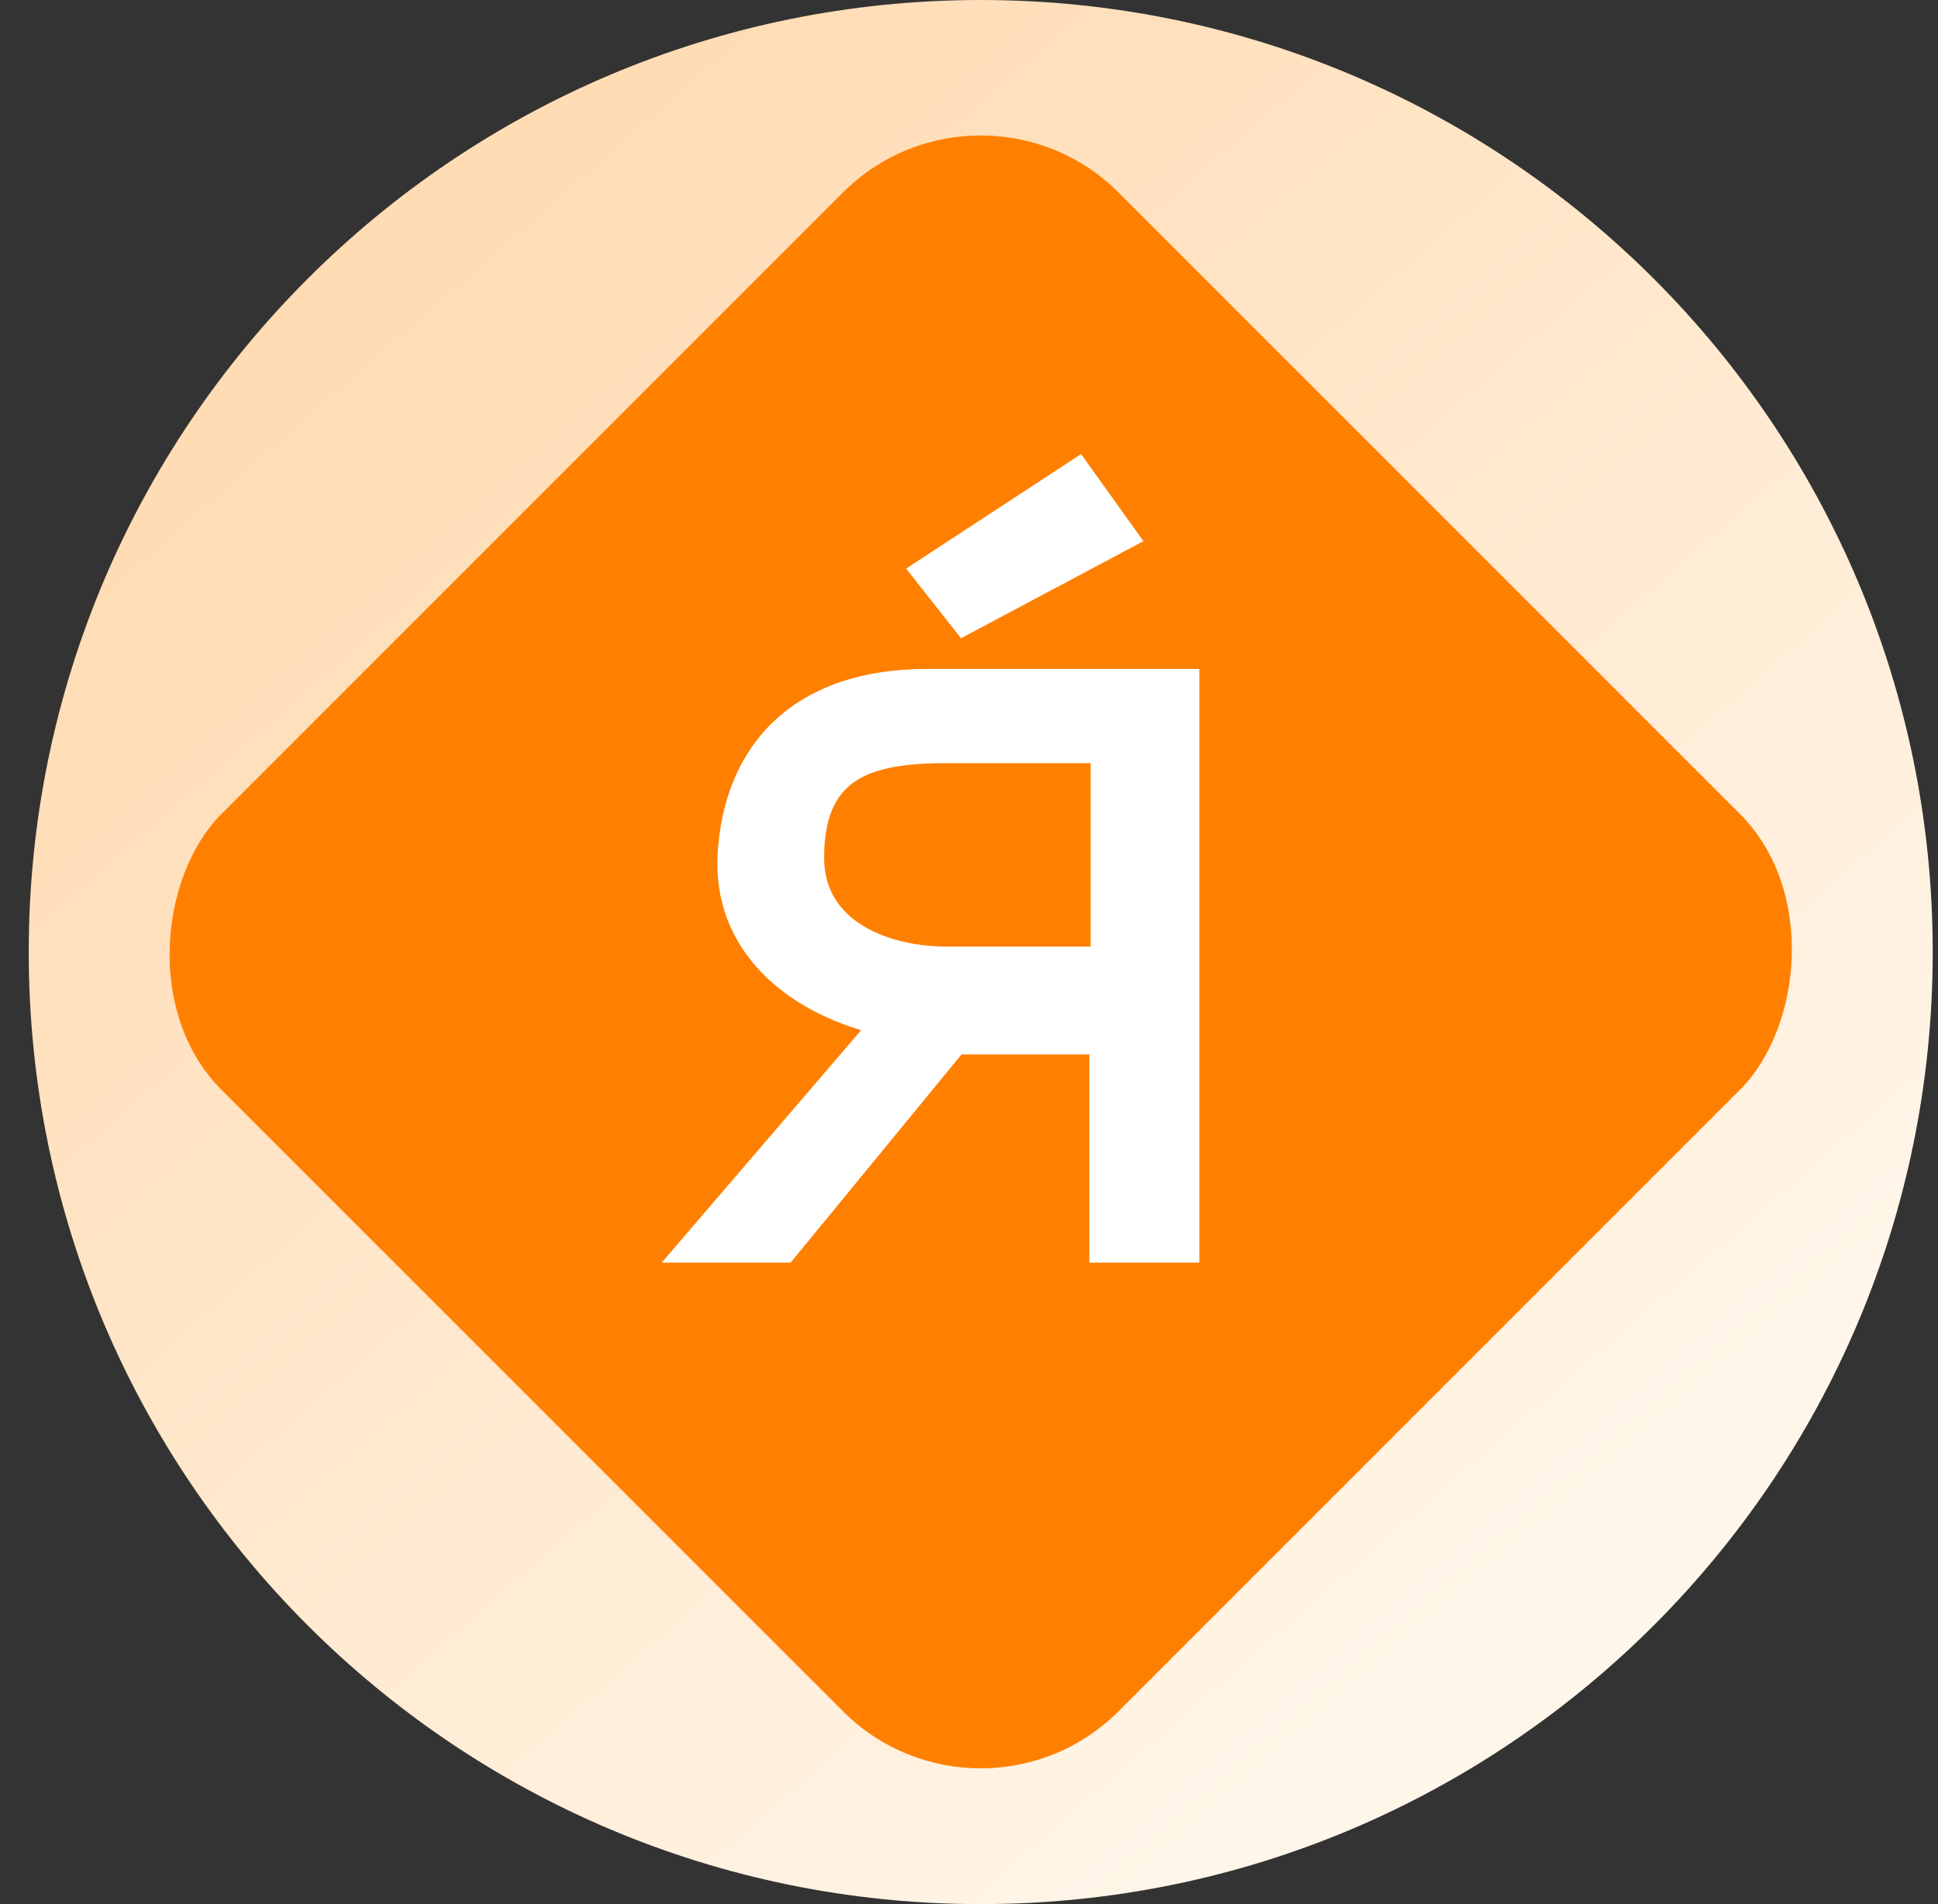 <svg width="57" height="56" viewBox="0 0 57 56" fill="none" xmlns="http://www.w3.org/2000/svg">
<rect x="0" y="0" width="57" height="56" fill="#333333" stroke="none"/>
<g clip-path="url(#clip0_3782_32)">
<path d="M56.845 28C56.845 12.536 44.309 0 28.845 0C13.381 0 0.845 12.536 0.845 28C0.845 43.464 13.381 56 28.845 56C44.309 56 56.845 43.464 56.845 28Z" fill="url(#paint0_linear_3782_32)"/>
<rect x="28.845" y="1.609" width="37.316" height="37.316" rx="5.733" transform="rotate(45 28.845 1.609)" fill="#FF8000"/>
<path d="M35.021 36.877H32.297V30.757H28.157L23.133 36.877H20.02L25.787 30.156C23.346 29.556 21.194 27.856 21.364 25.097C21.553 22.047 23.487 19.929 27.273 19.929H35.021V36.877Z" fill="white"/>
<path d="M28.334 18.444L27.025 16.783L31.731 13.703L33.252 15.827L28.334 18.444Z" fill="white"/>
<path d="M35.021 36.877H32.297V30.757H28.157L23.133 36.877H20.02L25.787 30.156C23.346 29.556 21.194 27.856 21.364 25.097C21.553 22.047 23.487 19.929 27.273 19.929H35.021V36.877Z" stroke="white" stroke-width="0.512"/>
<path d="M28.334 18.444L27.025 16.783L31.731 13.703L33.252 15.827L28.334 18.444Z" stroke="white" stroke-width="0.512"/>
<path d="M32.332 28.095V22.188H27.839C25.433 22.188 23.983 22.718 23.983 25.23C23.983 27.318 26.07 28.095 27.839 28.095H32.332Z" fill="#FF8000" stroke="white" stroke-width="0.512"/>
</g>
<defs>
<linearGradient id="paint0_linear_3782_32" x1="10.093" y1="10.073" x2="44.08" y2="49.004" gradientUnits="userSpaceOnUse">
<stop stop-color="#FFDCB4"/>
<stop offset="1" stop-color="#FFF6EA"/>
</linearGradient>
<clipPath id="clip0_3782_32">
<rect width="56" height="56" fill="white" transform="translate(0.845)"/>
</clipPath>
</defs>
</svg>
